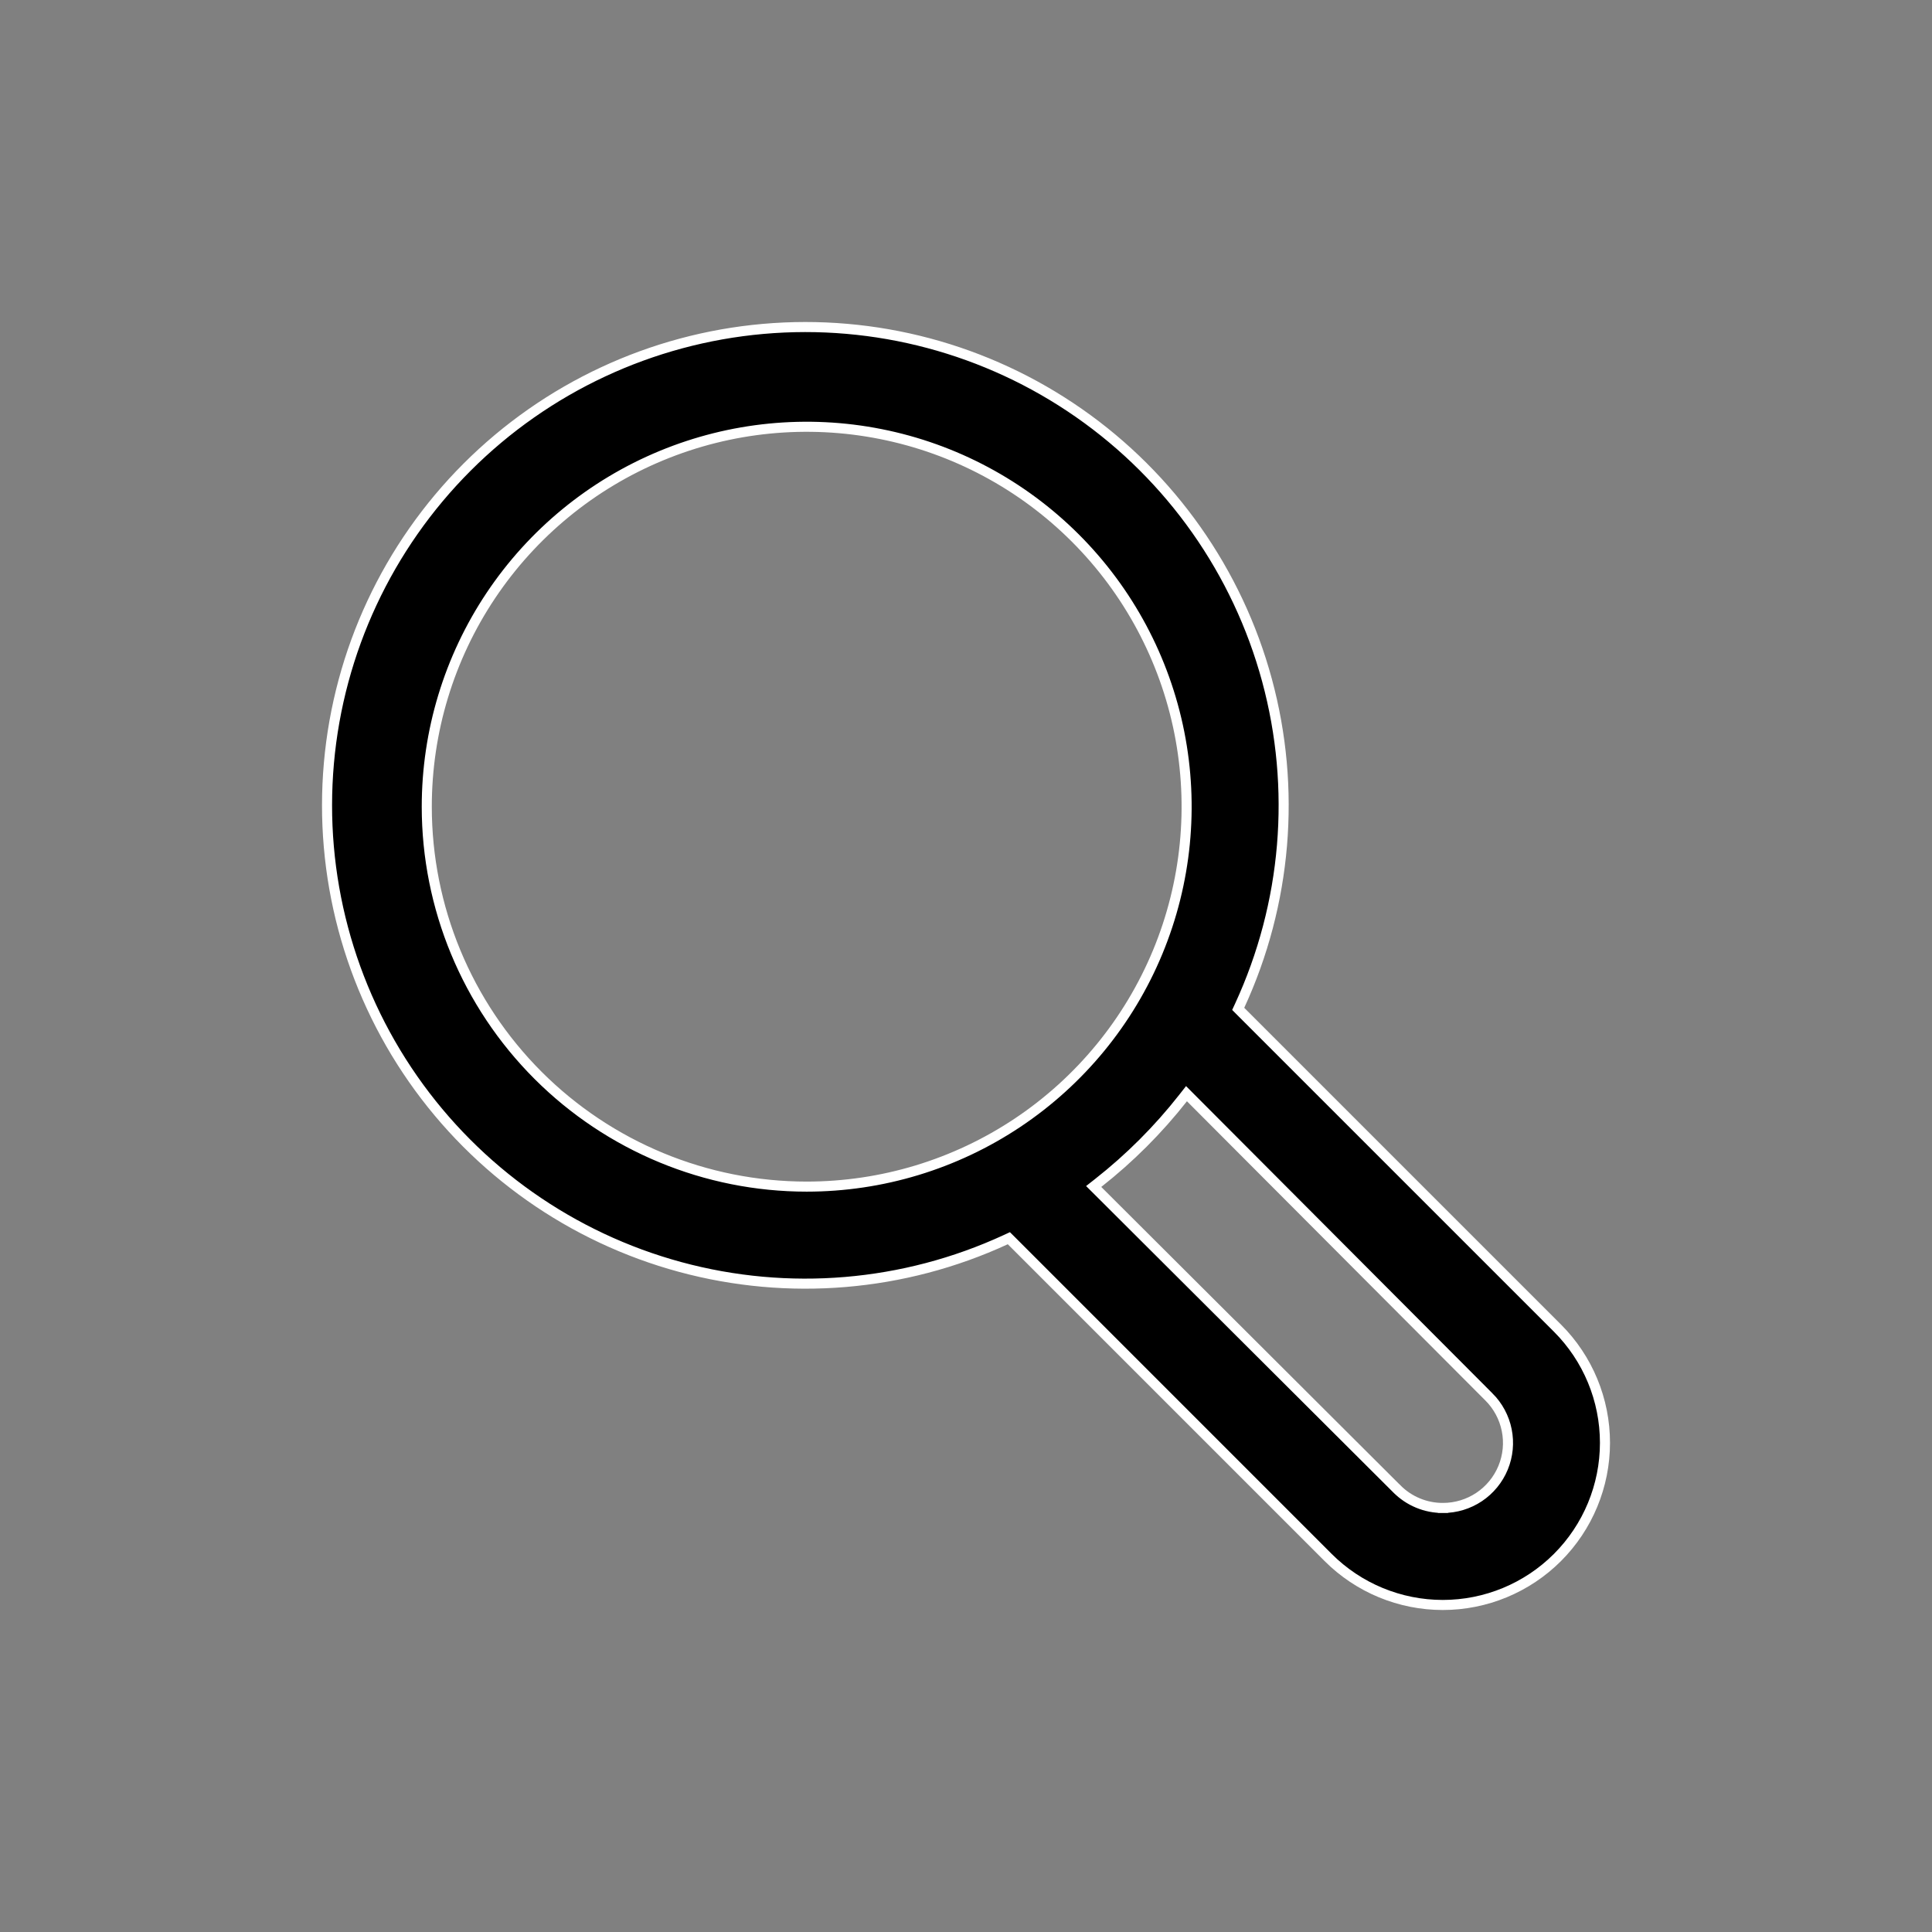 <?xml version="1.0" encoding="UTF-8"?> <svg xmlns="http://www.w3.org/2000/svg" width="96" height="96" viewBox="0 0 96 96" fill="none"><rect x="0" y="0" width="96" height="96" fill="#808080" stroke="none"/> <path d="M71.699 74.929C72.339 74.93 72.965 74.74 73.497 74.385C74.029 74.029 74.444 73.523 74.688 72.931C74.932 72.339 74.995 71.688 74.868 71.06C74.742 70.433 74.432 69.857 73.978 69.406C73.978 69.406 73.977 69.406 73.977 69.406L59.155 54.544L58.956 54.344L58.782 54.566C57.55 56.134 56.134 57.55 54.566 58.782L54.344 58.956L54.544 59.155L69.405 73.977C69.406 73.977 69.406 73.977 69.406 73.977C69.706 74.281 70.063 74.521 70.457 74.684C70.85 74.848 71.273 74.931 71.699 74.929ZM71.699 74.929C71.699 74.929 71.699 74.929 71.699 74.929L71.699 74.679L71.7 74.929C71.7 74.929 71.7 74.929 71.699 74.929ZM61.599 49.972L61.526 50.13L61.649 50.254L77.39 65.994C78.901 67.505 79.75 69.555 79.75 71.692C79.75 73.829 78.901 75.879 77.39 77.39C75.879 78.901 73.829 79.75 71.692 79.75C69.555 79.75 67.505 78.901 65.994 77.39L50.254 61.649L50.13 61.526L49.972 61.599C44.906 63.936 39.179 64.416 33.794 62.955C28.41 61.494 23.711 58.186 20.52 53.609C17.329 49.032 15.851 43.479 16.343 37.921C16.835 32.364 19.266 27.156 23.211 23.211C27.156 19.266 32.364 16.835 37.921 16.343C43.479 15.851 49.032 17.329 53.609 20.52C58.186 23.711 61.494 28.41 62.955 33.794C64.416 39.179 63.936 44.906 61.599 49.972ZM24.387 29.596C22.313 32.7 21.206 36.35 21.206 40.084C21.206 45.091 23.195 49.893 26.735 53.433C30.276 56.973 35.077 58.962 40.084 58.962C43.818 58.962 47.468 57.855 50.572 55.781C53.677 53.706 56.096 50.758 57.525 47.309C58.954 43.859 59.328 40.063 58.6 36.401C57.871 32.739 56.073 29.375 53.433 26.735C50.793 24.095 47.429 22.297 43.767 21.569C40.105 20.84 36.309 21.214 32.86 22.643C29.41 24.072 26.462 26.491 24.387 29.596Z" fill="black" stroke="white" stroke-width="0.5"></path> </svg> 